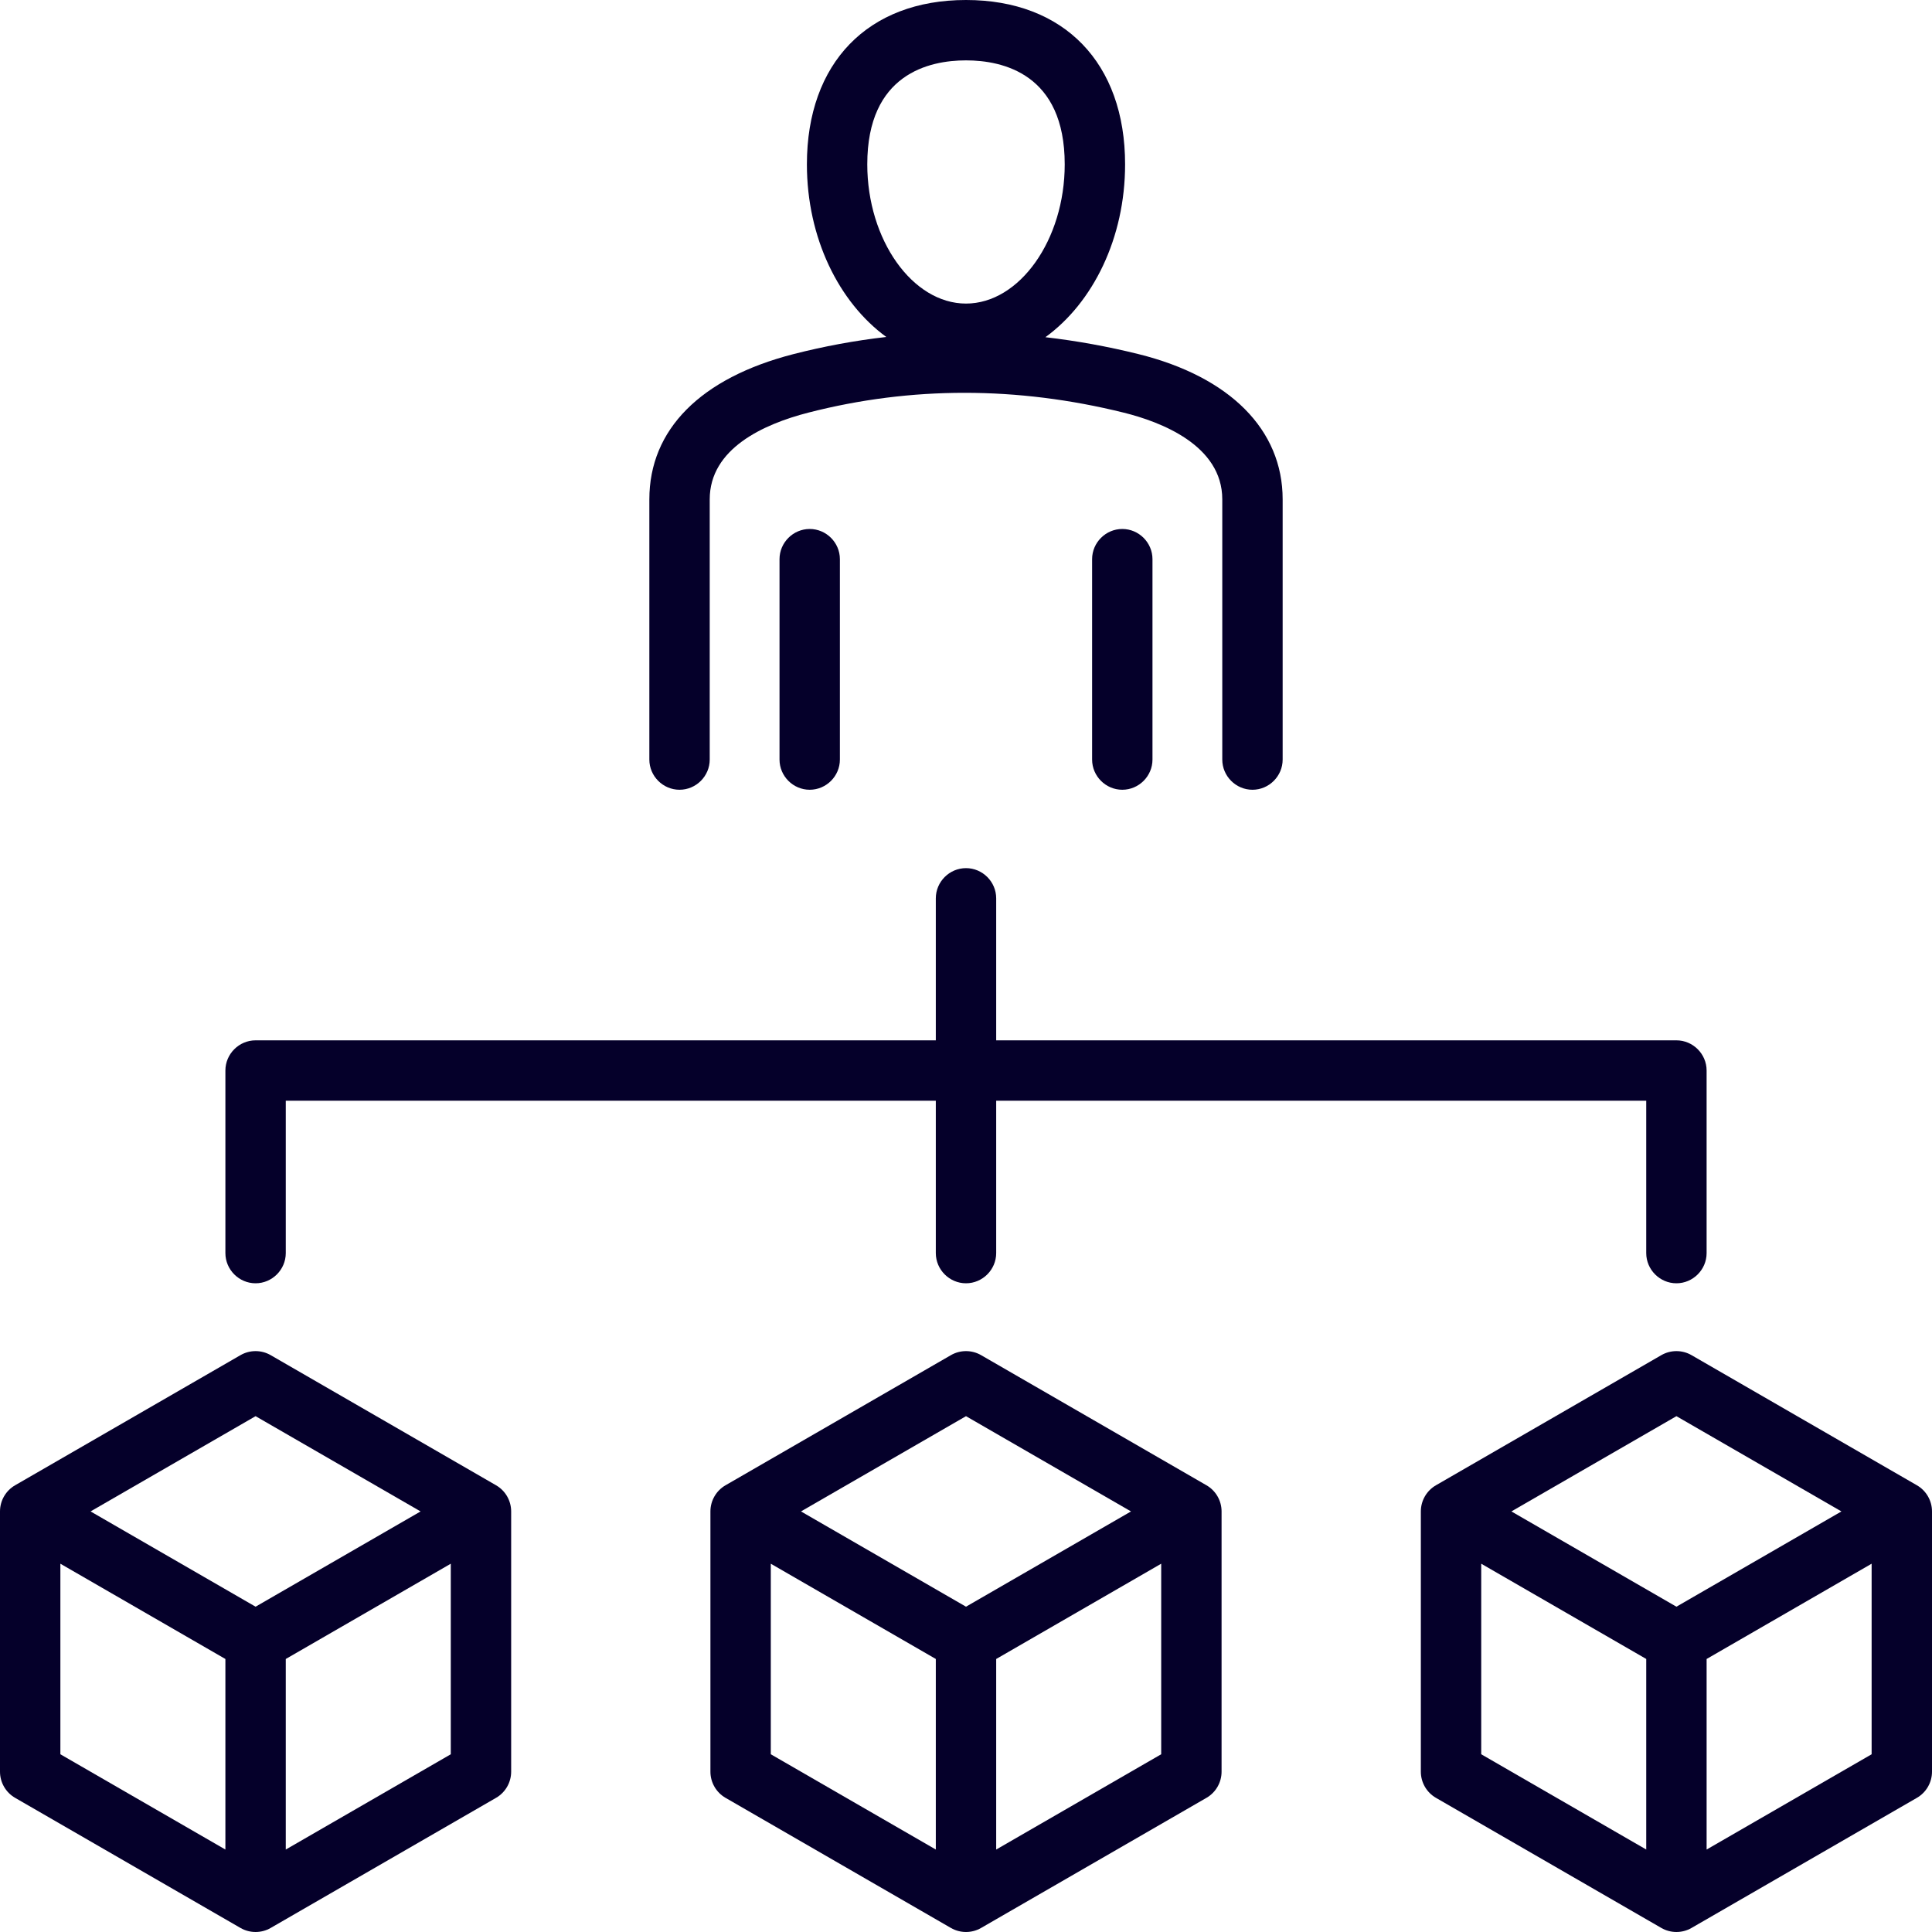 <?xml version="1.0" encoding="UTF-8" standalone="no"?>
<!DOCTYPE svg PUBLIC "-//W3C//DTD SVG 1.1//EN" "http://www.w3.org/Graphics/SVG/1.1/DTD/svg11.dtd">
<svg width="100%" height="100%" viewBox="0 0 512 512" version="1.1" xmlns="http://www.w3.org/2000/svg" xmlns:xlink="http://www.w3.org/1999/xlink" xml:space="preserve" xmlns:serif="http://www.serif.com/" style="fill-rule:evenodd;clip-rule:evenodd;stroke-linejoin:round;stroke-miterlimit:2;">
    <path d="M59.732,332.084L59.732,283.7C59.732,279.311 63.343,275.7 67.732,275.7L248,275.7L248,238.064C248,233.675 251.611,230.064 256,230.064C260.389,230.064 264,233.675 264,238.064L264,275.7L444.269,275.7C448.658,275.7 452.269,279.311 452.269,283.7L452.269,332.084C452.269,336.473 448.658,340.084 444.269,340.084C439.88,340.084 436.269,336.473 436.269,332.084L436.269,291.7L264,291.7L264,332.084C264,336.473 260.389,340.084 256,340.084C251.611,340.084 248,336.473 248,332.084L248,291.7L75.732,291.7L75.732,332.084C75.732,336.473 72.121,340.084 67.732,340.084C63.343,340.084 59.732,336.473 59.732,332.084ZM172.084,201.293L172.084,132.331C172.084,113.843 185.642,100.177 210.26,93.848C218.352,91.771 226.577,90.251 234.877,89.3C222.311,80.132 213.837,63.063 213.837,43.547C213.837,16.688 229.993,0 256,0C282.007,0 298.162,16.688 298.162,43.55C298.162,63.107 289.652,80.207 277.041,89.362C285.339,90.326 293.567,91.819 301.674,93.832C325.974,99.86 339.916,113.892 339.916,132.332L339.916,201.294C339.916,205.683 336.305,209.294 331.916,209.294C327.527,209.294 323.916,205.683 323.916,201.294L323.916,132.331C323.916,117.977 307.567,111.778 297.822,109.361C269.571,102.354 241.453,102.348 214.244,109.344C202.31,112.412 188.084,118.89 188.084,132.331L188.084,201.293C188.084,205.682 184.473,209.293 180.084,209.293C175.695,209.293 172.084,205.682 172.084,201.293ZM229.837,43.55C229.837,63.55 241.818,80.45 256,80.45C270.182,80.45 282.162,63.55 282.162,43.55C282.162,19.579 265.771,16 256,16C246.229,16 229.837,19.579 229.837,43.55ZM206.58,148.184L206.58,201.293C206.58,205.682 210.191,209.293 214.58,209.293C218.969,209.293 222.58,205.682 222.58,201.293L222.58,148.184C222.58,143.795 218.969,140.184 214.58,140.184C210.191,140.184 206.58,143.795 206.58,148.184ZM289.419,148.184L289.419,201.293C289.419,205.682 293.03,209.293 297.419,209.293C301.808,209.293 305.419,205.682 305.419,201.293L305.419,148.184C305.419,143.795 301.808,140.184 297.419,140.184C293.03,140.184 289.419,143.795 289.419,148.184ZM323.73,400.543L323.73,469.515C323.73,472.37 322.202,475.016 319.73,476.443L260,510.928C257.528,512.355 254.472,512.355 252,510.928L192.269,476.443C189.797,475.016 188.269,472.37 188.269,469.515L188.269,400.543C188.269,397.688 189.797,395.042 192.269,393.615L252,359.129C254.472,357.703 257.528,357.703 260,359.129L319.73,393.615C322.202,395.042 323.73,397.688 323.73,400.543ZM212.269,400.543L256,425.791L299.73,400.543L256,375.3L212.269,400.543ZM204.269,464.896L248,490.144L248,439.644L204.269,414.4L204.269,464.896ZM307.73,464.896L307.73,414.4L264,439.648L264,490.148L307.73,464.896ZM135.462,400.543L135.462,469.515C135.462,472.37 133.934,475.016 131.462,476.443L71.731,510.928C69.259,512.355 66.203,512.355 63.731,510.928L4,476.443C1.528,475.016 0,472.37 0,469.515L0,400.543C0,397.688 1.528,395.042 4,393.615L63.731,359.129C66.203,357.703 69.259,357.703 71.731,359.129L131.462,393.615C133.934,395.042 135.462,397.688 135.462,400.543ZM24,400.543L67.731,425.791L111.462,400.543L67.731,375.3L24,400.543ZM16,464.9L59.731,490.148L59.731,439.648L16,414.4L16,464.9ZM119.462,464.9L119.462,414.4L75.731,439.648L75.731,490.148L119.462,464.9ZM512,400.543L512,469.515C512,472.37 510.472,475.016 508,476.443L448.27,510.928C445.798,512.355 442.742,512.355 440.27,510.928L380.538,476.443C378.066,475.016 376.538,472.37 376.538,469.515L376.538,400.543C376.538,397.688 378.066,395.042 380.538,393.615L440.27,359.129C442.742,357.703 445.798,357.703 448.27,359.129L508,393.615C510.472,395.042 512,397.688 512,400.543ZM400.538,400.543L444.27,425.791L488,400.543L444.27,375.3L400.538,400.543ZM392.538,464.896L436.27,490.144L436.27,439.644L392.538,414.4L392.538,464.896ZM496,464.9L496,414.4L452.27,439.648L452.27,490.148L496,464.9Z" style="fill:rgb(5,0,42);fill-rule:nonzero;"/>
</svg>
